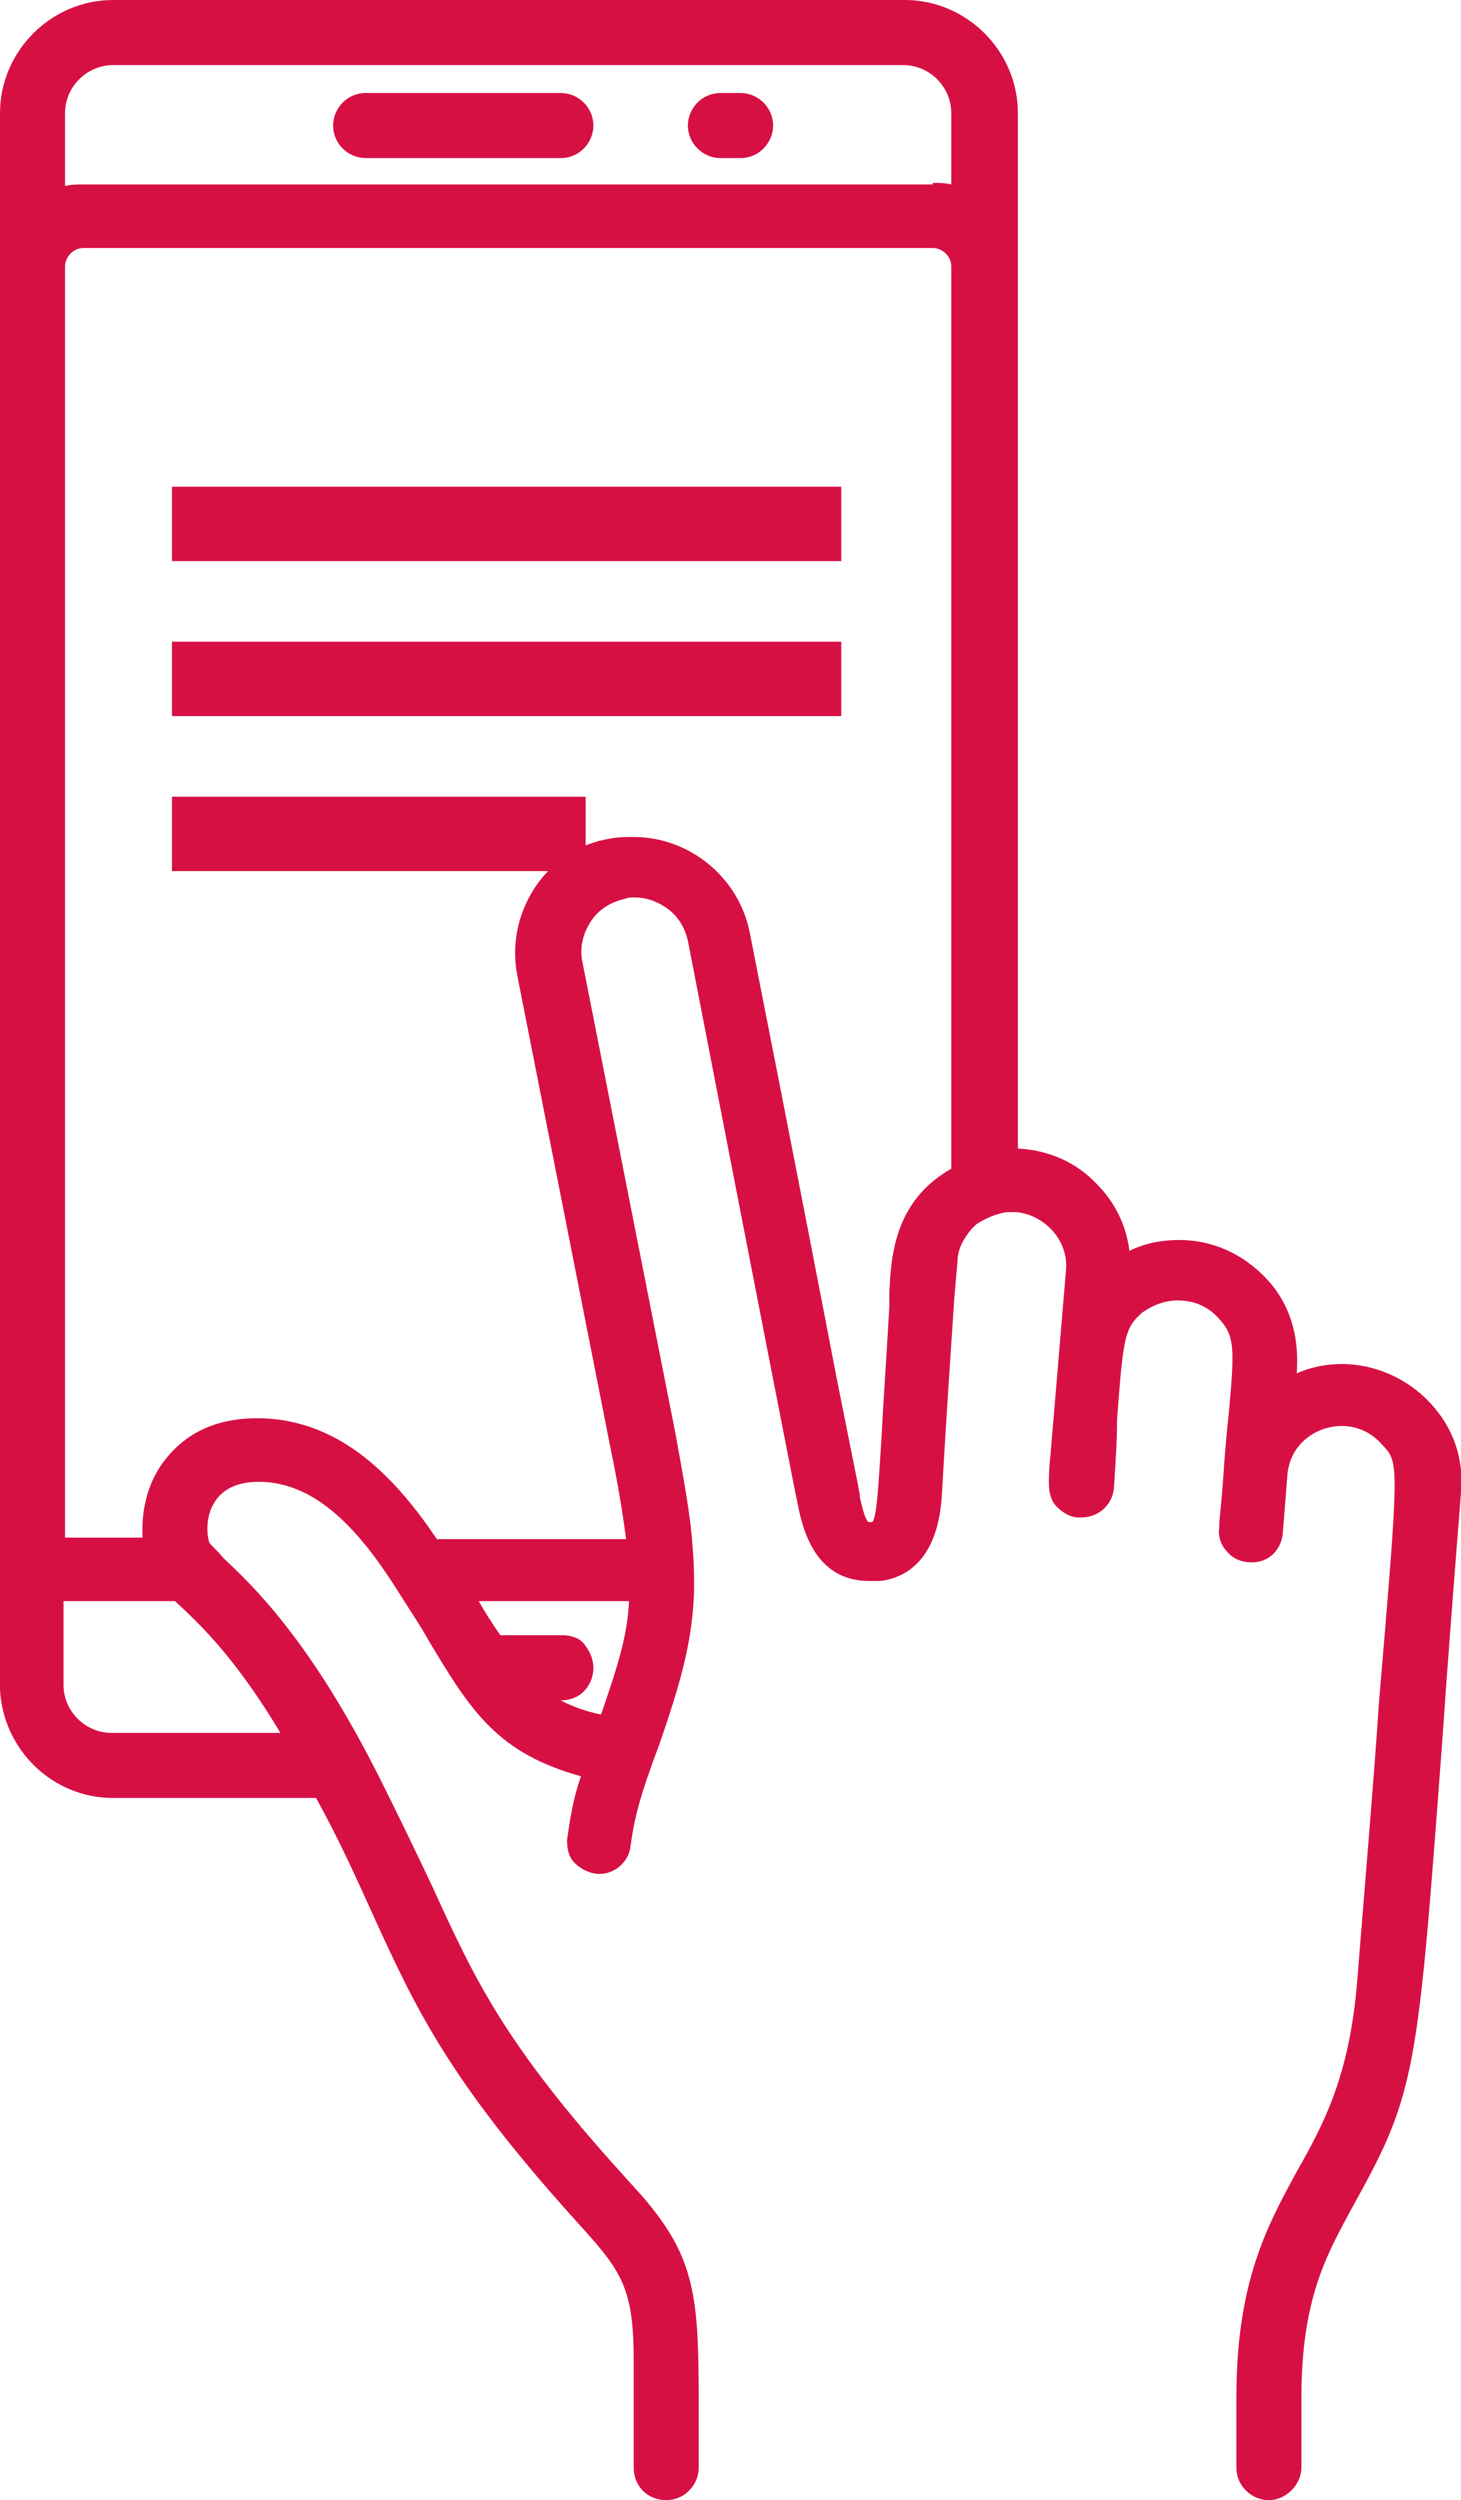 <?xml version="1.0" encoding="utf-8"?>
<!-- Generator: Adobe Illustrator 22.0.1, SVG Export Plug-In . SVG Version: 6.00 Build 0)  -->
<svg version="1.1" id="Layer_1" xmlns="http://www.w3.org/2000/svg" xmlns:xlink="http://www.w3.org/1999/xlink" x="0px" y="0px"
	 viewBox="0 0 94.3 161.3" style="enable-background:new 0 0 94.3 161.3;" xml:space="preserve">
<style type="text/css">
	.st0{clip-path:url(#SVGID_2_);fill:#D71044;}
</style>
<g>
	<defs>
		<rect id="SVGID_1_" width="94.3" height="161.3"/>
	</defs>
	<clipPath id="SVGID_2_">
		<use xlink:href="#SVGID_1_"  style="overflow:visible;"/>
	</clipPath>
	<path class="st0" d="M81.9,161.3c-1.1,0-2.1-0.9-2.1-2.1v-4.5c0-7.5,2-11.1,3.9-14.6c1.7-3,3.4-6.1,3.9-12.3
		c0.6-7.5,1.1-13.3,1.4-17.9c1.3-15.4,1.3-15.5,0.3-16.6l-0.1-0.1c-0.7-0.8-1.6-1.2-2.6-1.2c-1.6,0-3.3,1.1-3.5,3.1l-0.3,3.8
		c-0.1,1.1-0.9,1.9-2,1.9c-0.6,0-1.2-0.2-1.6-0.7c-0.4-0.4-0.6-1-0.5-1.6l0-0.3c0.1-0.9,0.3-3.3,0.3-3.6c0.1-1.3,0.2-2.4,0.3-3.3
		c0.4-4.3,0.4-5.1-0.6-6.2c-0.7-0.8-1.6-1.2-2.7-1.2c-0.8,0-1.6,0.3-2.3,0.8c-1.1,1-1.2,1.5-1.6,6.9C72.1,93,72,94.4,71.9,96
		c-0.1,1.1-1,1.9-2.1,1.9c-0.1,0-0.1,0-0.2,0c-0.5,0-1-0.3-1.4-0.7c-0.4-0.4-0.5-1-0.5-1.5l0,0c0-0.4,0-0.9,0.1-1.8L68.8,82
		c0.2-1.9-1.3-3.6-3.2-3.8c-0.1,0-0.2,0-0.3,0c-0.1,0-0.2,0-0.3,0c-0.7,0.1-1.4,0.4-2,0.8c-0.1,0.1-0.2,0.2-0.3,0.3
		c-0.5,0.6-0.9,1.3-0.9,2.1l-0.2,2.3c-0.3,4.5-0.5,7.4-0.8,12.6c-0.2,4.3-2.3,5.5-4,5.7c-0.2,0-0.4,0-0.7,0c-3.2,0-4.2-2.8-4.6-4.9
		c-0.1-0.4-2.5-12.7-7.1-36.4c-0.2-0.9-0.7-1.7-1.5-2.2c-0.6-0.4-1.3-0.6-1.9-0.6c-0.2,0-0.5,0-0.7,0.1c-0.9,0.2-1.7,0.7-2.2,1.5
		c-0.5,0.8-0.7,1.7-0.5,2.6l6,30.4c0.6,3.3,1,5.5,1.1,7.3c0.1,1,0.1,1.9,0.1,2.8c-0.1,3.2-0.8,5.8-2.3,10.1l-0.3,0.8
		c-0.6,1.7-1.2,3.3-1.5,5.6c-0.1,1-1,1.8-2,1.8c-0.6,0-1.2-0.3-1.6-0.7c-0.4-0.4-0.5-0.9-0.5-1.5c0.2-1.4,0.4-2.7,0.9-4.1
		c-5.4-1.5-7.1-4.2-9.8-8.7c-0.5-0.9-1.1-1.8-1.8-2.9c-2.3-3.7-5.2-7.4-9.2-7.4c-1.4,0-2.4,0.5-2.9,1.4c-0.6,1-0.4,2.2-0.3,2.5
		c0.1,0.2,0.5,0.5,0.9,1c1.8,1.7,5.6,5.2,10.2,14.4c1.3,2.6,2.4,4.9,3.3,6.8c2.7,5.9,4.6,10.1,12.3,18.6c0.7,0.8,1.4,1.5,2,2.3
		c2.9,3.7,2.9,6.5,2.9,13.5c0,0.9,0,2,0,3.1c0,1.1-0.9,2.1-2.1,2.1s-2.1-0.9-2.1-2.1v-7c0-4.8-0.9-5.8-3.8-9
		c-8.2-9.1-10.3-13.7-13-19.6c-1-2.2-2.1-4.7-3.7-7.6H7.3c-3.9,0-7.1-3.1-7.3-7l0-0.1V7.3C0,3.3,3.3,0,7.3,0h51.1
		c4,0,7.3,3.3,7.3,7.3v66.8c2,0.1,3.8,0.9,5.1,2.3c1.2,1.2,1.9,2.7,2.1,4.3c1-0.5,2.1-0.7,3.2-0.7c2.4,0,4.5,1.1,6,2.9
		c1.6,2,1.7,4.2,1.6,5.7c0.9-0.4,1.9-0.6,2.9-0.6c2.1,0,4.2,0.9,5.7,2.5c1.5,1.6,2.2,3.6,2,5.8c-0.5,6.3-0.9,11.5-1.2,15.9
		c-1.6,21.5-1.7,22.8-5.7,30c-1.8,3.3-3.4,6.1-3.4,12.5v4.5C84,160.3,83,161.3,81.9,161.3 M4.1,108.7c0,1.7,1.4,3.1,3.1,3.1h10.9
		c-3-5-5.3-7.1-6.8-8.5H4.1V108.7z M36,109.6c0.9,0.5,1.8,0.8,2.7,1c0,0,0.1,0,0.1,0c1.1-3.2,1.7-5.1,1.8-7.3h-9.7
		c0.4,0.7,0.9,1.5,1.4,2.2h4c0.6,0,1.2,0.2,1.5,0.7c0.3,0.4,0.5,0.9,0.5,1.4c0,1-0.7,2.1-2.1,2.1H36z M40.4,99.2
		c-0.2-1.5-0.5-3.4-1-5.8l-6-30.4c-0.4-2,0-4,1.1-5.7c1.1-1.7,2.9-2.9,4.9-3.2c0.5-0.1,1-0.1,1.5-0.1c3.6,0,6.8,2.6,7.5,6.2
		c2.9,14.7,4.6,23.5,5.6,28.7l1.4,7c0,0.2,0.1,0.4,0.1,0.6l0,0.1c0.3,1.4,0.5,1.6,0.6,1.6c0.1,0,0.1,0,0.2,0
		c0.3-0.3,0.4-2.4,0.6-5.5c0.1-2.1,0.3-4.8,0.5-8.4c0-0.2,0-0.5,0-0.8c0.1-2.4,0.3-6,4-8.1V17.2c0-0.7-0.6-1.2-1.2-1.2H5.4
		c-0.7,0-1.2,0.6-1.2,1.2v82h5c-0.1-1.9,0.4-3.8,1.6-5.2c1-1.2,2.7-2.5,5.8-2.5c5.5,0,9.1,4.1,11.6,7.8H40.4z M60.2,11.8
		c0.4,0,0.8,0,1.2,0.1V7.3c0-1.7-1.4-3.1-3.1-3.1H7.3c-1.7,0-3.1,1.4-3.1,3.1V12c0.4-0.1,0.8-0.1,1.2-0.1H60.2z"/>
	<path class="st0" d="M46.5,10.2c-1.1,0-2.1-0.9-2.1-2.1c0-1.1,0.9-2.1,2.1-2.1h1.3c1.1,0,2.1,0.9,2.1,2.1c0,1.1-0.9,2.1-2.1,2.1
		H46.5z"/>
	<path class="st0" d="M23.6,10.2c-1.1,0-2.1-0.9-2.1-2.1c0-1.1,0.9-2.1,2.1-2.1h12.6c1.1,0,2.1,0.9,2.1,2.1c0,1.1-0.9,2.1-2.1,2.1
		H23.6z"/>
	<rect x="11.1" y="31.4" class="st0" width="43.2" height="4.8"/>
	<rect x="11.1" y="41.4" class="st0" width="43.2" height="4.8"/>
	<rect x="11.1" y="51.4" class="st0" width="26.7" height="4.8"/>
</g>
</svg>
